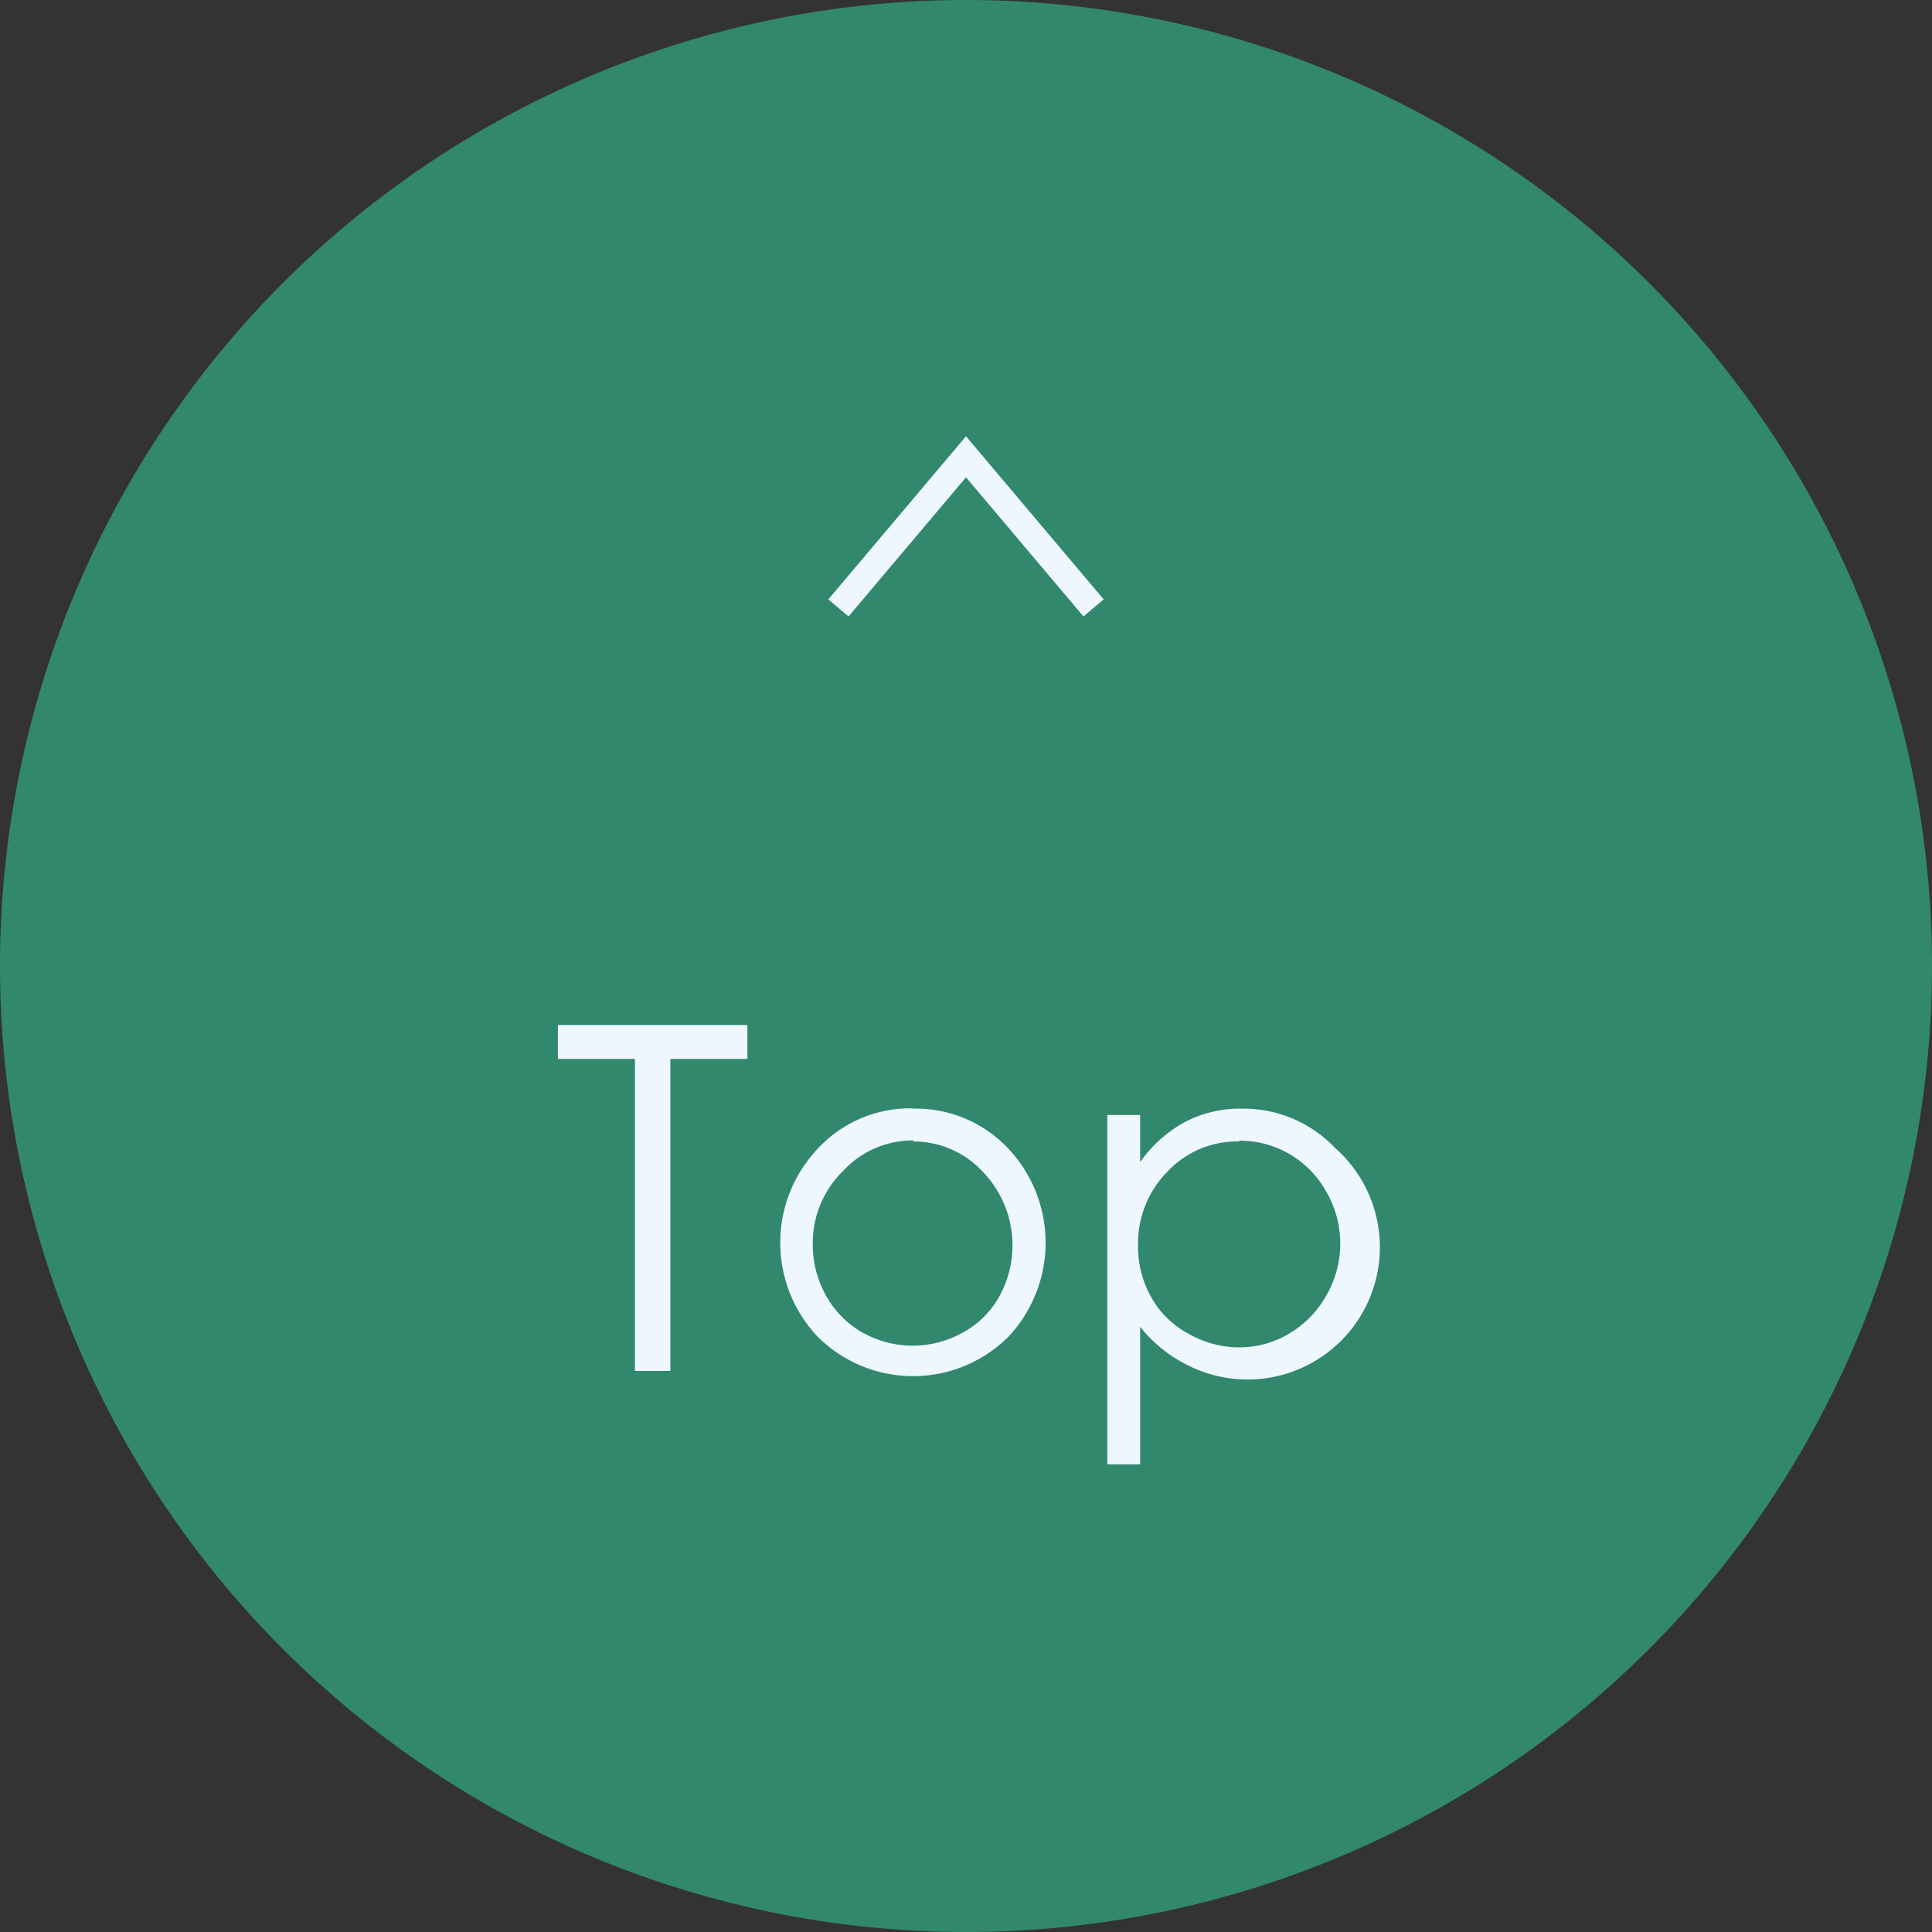 <svg xmlns="http://www.w3.org/2000/svg" xmlns:xlink="http://www.w3.org/1999/xlink" viewBox="0 0 73 73"><rect x="0" y="0" width="73" height="73" fill="#333333" stroke="none"/><defs><style>.cls-1,.cls-4{fill:none;}.cls-2{clip-path:url(#clip-path);}.cls-3{fill:#32886d;}.cls-4{stroke:#edf7fd;stroke-miterlimit:10;}.cls-5{fill:#edf7fd;}</style><clipPath id="clip-path" transform="translate(0 0)"><rect class="cls-1" width="73" height="73"/></clipPath></defs><title>アートワーク 1879</title><g id="レイヤー_2" data-name="レイヤー 2"><g id="レイヤー_1-2" data-name="レイヤー 1"><g id="アートワーク_1879" data-name="アートワーク 1879"><g class="cls-2"><g class="cls-2"><path class="cls-3" d="M36.5,0A36.5,36.5,0,1,1,0,36.5,36.5,36.5,0,0,1,36.5,0" transform="translate(0 0)"/><polyline class="cls-4" points="31.68 22.97 36.5 17.26 41.32 22.97"/><polygon class="cls-5" points="21.08 40.01 21.08 38.73 28.24 38.73 28.24 40.01 25.33 40.01 25.33 51.8 23.99 51.8 23.99 40.01 21.08 40.01"/><path class="cls-5" d="M34.49,41.89a4.79,4.79,0,0,1,3.7,1.61,5.19,5.19,0,0,1-.08,7,5.1,5.1,0,0,1-7.22,0l0,0a5.16,5.16,0,0,1-.08-7,4.76,4.76,0,0,1,3.71-1.62m0,1.21a3.59,3.59,0,0,0-2.66,1.15A3.81,3.81,0,0,0,30.71,47a3.91,3.91,0,0,0,.5,1.95,3.57,3.57,0,0,0,1.38,1.4,3.87,3.87,0,0,0,3.79,0A3.48,3.48,0,0,0,37.75,49a4,4,0,0,0-.61-4.72,3.57,3.57,0,0,0-2.66-1.15" transform="translate(0 0)"/><path class="cls-5" d="M41.84,42.13h1.24v1.78a5,5,0,0,1,1.7-1.52,4.52,4.52,0,0,1,2.14-.5,4.77,4.77,0,0,1,3.52,1.48,5,5,0,0,1-5.61,8.19,5.25,5.25,0,0,1-1.75-1.43v5.2H41.84Zm5,1a3.61,3.61,0,0,0-2.71,1.12A3.86,3.86,0,0,0,43,47a3.91,3.91,0,0,0,.49,2,3.49,3.49,0,0,0,1.41,1.39,3.85,3.85,0,0,0,1.93.52,3.67,3.67,0,0,0,1.88-.52,3.85,3.85,0,0,0,1.41-1.45,3.91,3.91,0,0,0,0-3.9,3.73,3.73,0,0,0-3.31-1.94" transform="translate(0 0)"/></g></g></g></g></g></svg>